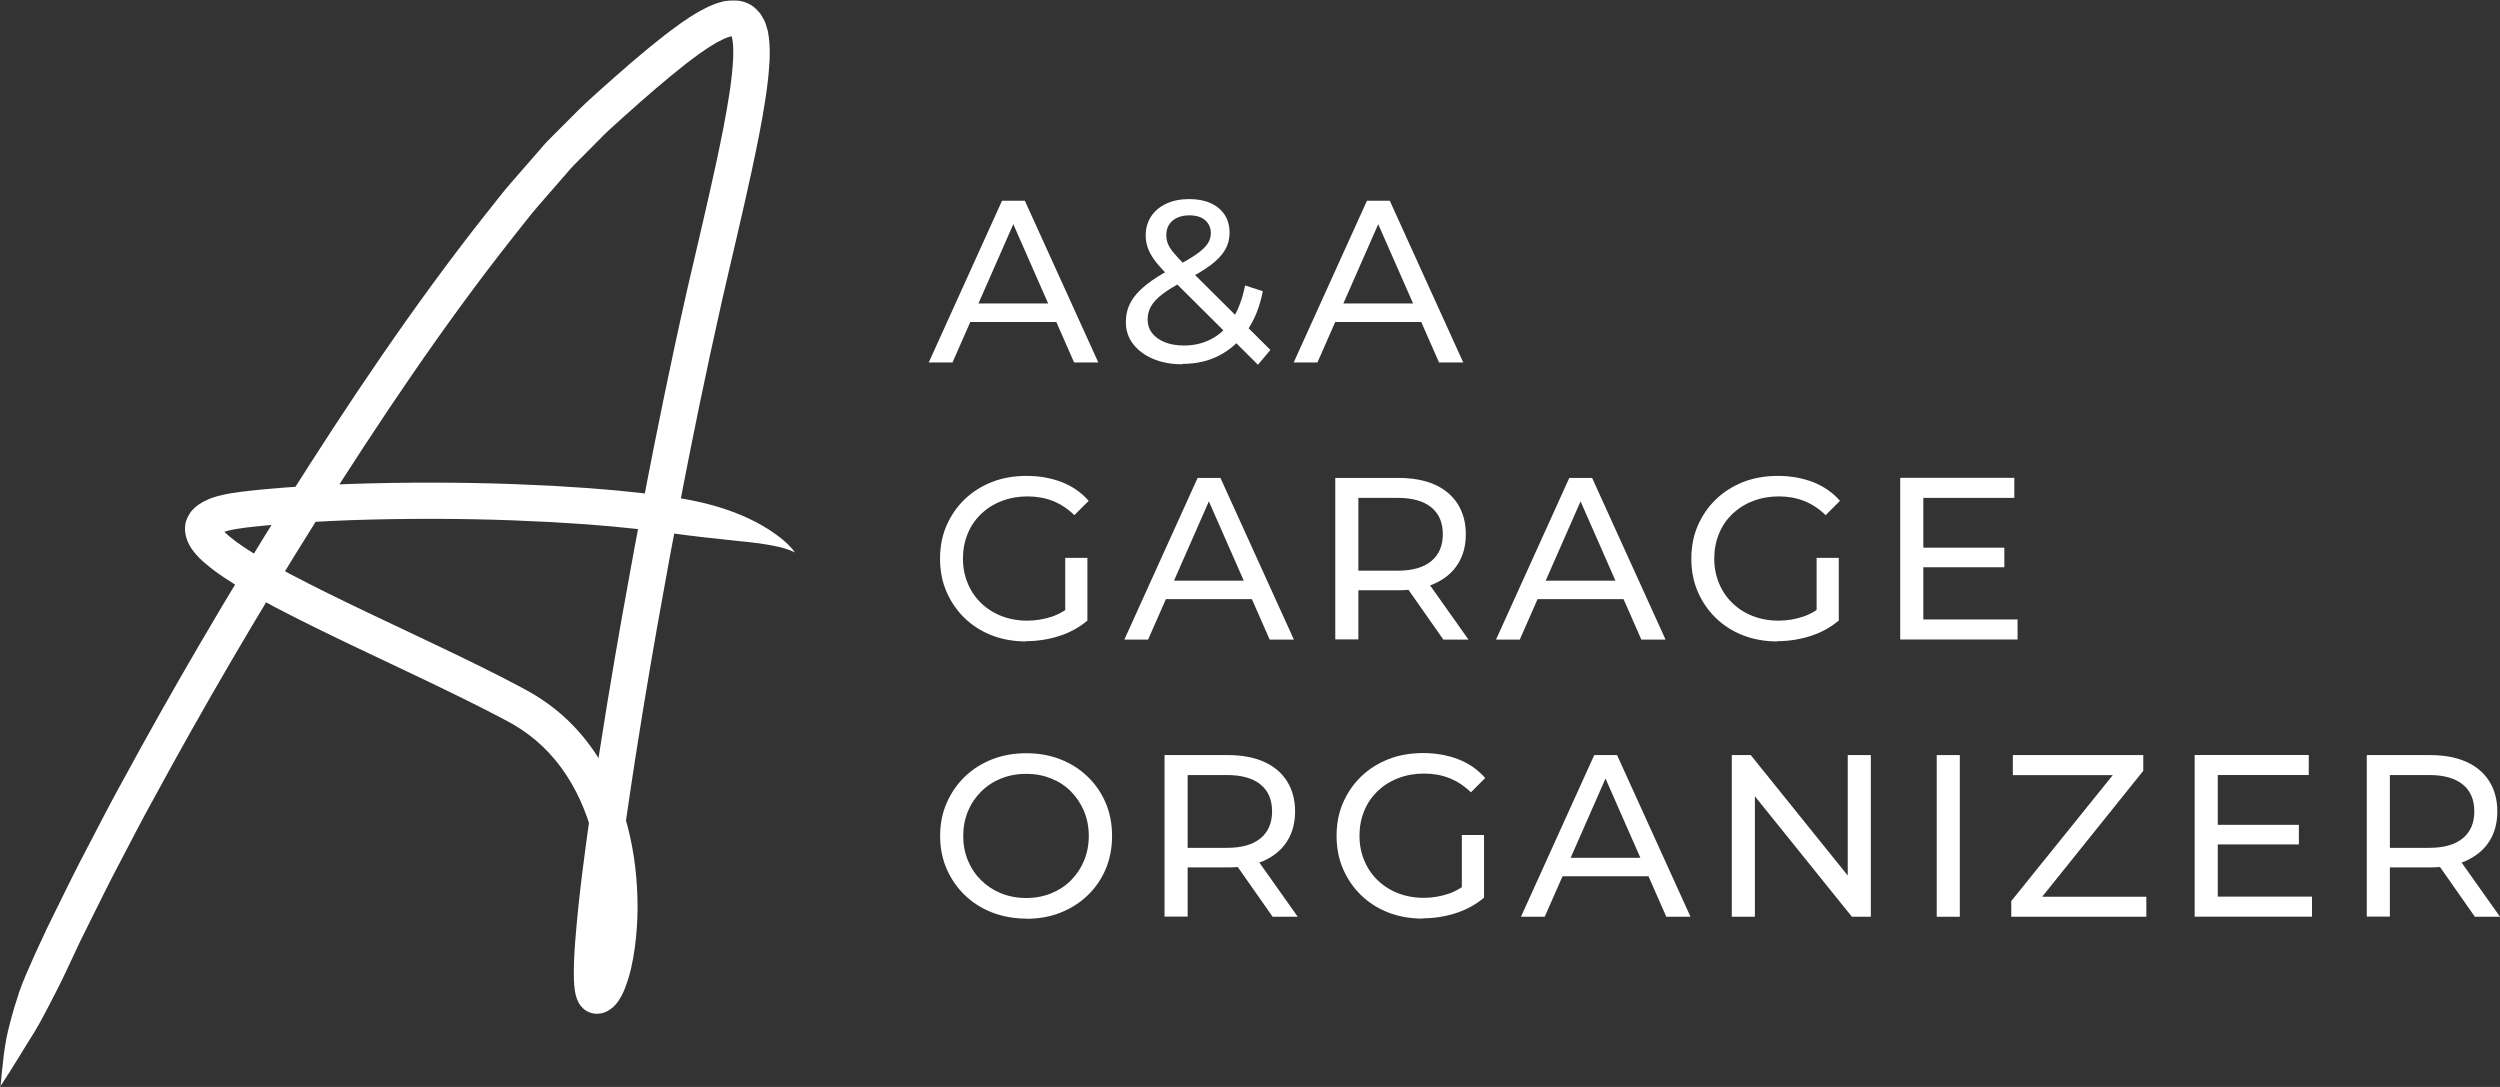 <?xml version="1.0" encoding="UTF-8"?>
<svg id="Layer_2" data-name="Layer 2" xmlns="http://www.w3.org/2000/svg" viewBox="0 0 270.6 117.65">
  <rect x="0" y="0" width="270.6" height="117.65" fill="#333333" stroke="none"/>
  <defs>
    <style>
      .cls-1 {
        fill: #fff;
        stroke-width: 0px;
      }
    </style>
  </defs>
  <g id="Layer_1-2" data-name="Layer 1">
    <path class="cls-1" d="M0,117.65c1.44-2.18,2.48-3.98,3.68-5.87.57-.95,1.12-1.95,1.67-3.04.57-1.09,1.18-2.27,1.81-3.61.34-.73.85-1.82,1.49-3.18.33-.67.7-1.41,1.09-2.2.48-.97.97-1.96,1.47-2.96.55-1.13,1.15-2.26,1.75-3.41,1.21-2.29,2.41-4.67,3.74-7.05,5.2-9.58,11.18-19.87,17.7-30.23,6.53-10.34,13.54-20.83,21.13-30.43.96-1.18,1.87-2.42,2.87-3.55.99-1.14,1.98-2.27,2.96-3.4.48-.58,1-1.1,1.52-1.61l1.55-1.56c.52-.51,1.01-1.04,1.56-1.54.55-.5,1.1-1,1.65-1.49,2.2-1.97,4.4-3.89,6.61-5.62,1.1-.85,2.22-1.67,3.31-2.29.52-.28,1.09-.57,1.45-.64.26-.08.15-.05.18-.06,0,0-.02.02,0,0,0,.02-.02-.06.01.05l.06.22.05.36c.07.5.07,1.11.05,1.72-.06,1.24-.21,2.53-.4,3.8-.39,2.56-.91,5.09-1.43,7.53-1.06,4.91-2.17,9.49-3.15,13.76-1.93,8.53-3.32,15.57-4.28,20.47-.93,4.91-1.46,7.67-1.46,7.67,0,0-.5,2.77-1.39,7.69-.86,4.92-2.08,11.99-3.33,20.65-.61,4.34-1.27,9.04-1.67,14.18-.09,1.3-.17,2.59-.13,4.05.01.37.04.75.11,1.21l.07.37c.04.16.09.32.14.47.03.09.1.24.16.35.08.14.07.18.27.43.19.21.33.37.62.54.33.21.89.32,1.16.3.2,0,.42-.04.6-.09.16-.05.33-.11.48-.19.24-.13.47-.3.61-.42.32-.29.48-.52.64-.75.29-.45.48-.84.63-1.23.61-1.52.88-2.94,1.09-4.4.2-1.45.3-2.91.31-4.39,0-2.95-.32-5.97-1.12-8.96-.8-2.98-2.08-5.96-4.03-8.6-.97-1.32-2.1-2.54-3.37-3.61-.64-.53-1.31-1.03-2.01-1.49-.69-.45-1.46-.89-2.12-1.23-2.73-1.46-5.51-2.81-8.31-4.15-5.58-2.68-11.28-5.26-16.71-8.12-1.35-.72-2.69-1.46-3.95-2.24-.63-.39-1.24-.8-1.81-1.21-.28-.21-.55-.42-.8-.63-.25-.21-.5-.47-.5-.47,0,0,0,0,0,.01h0s-.01,0,.07-.02c.02-.01.19-.05.34-.1,1.2-.3,2.77-.43,4.26-.58,6.01-.55,12.04-.7,17.88-.7,2.92,0,5.8.06,8.63.16,1.41.06,2.81.13,4.19.19,1.28.08,2.54.16,3.8.24,3.91.29,7.08.68,8.66.89,2.91.4,5.18.65,7.34.87,1.08.11,2.13.21,3.22.38,1.07.18,2.22.34,3.38.91-.77-1.06-1.8-1.79-2.78-2.45-1-.64-2.02-1.16-3.09-1.61-2.15-.89-4.5-1.52-7.52-1.96-1.64-.24-4.91-.65-8.91-.94-1.28-.08-2.57-.17-3.87-.25-1.41-.06-2.83-.13-4.27-.19-2.87-.1-5.8-.16-8.76-.16-5.94,0-12.03.15-18.25.72-.78.07-1.56.16-2.34.25-.8.1-1.65.22-2.54.45-.23.06-.43.11-.77.23-.29.09-.64.27-.99.44-.66.37-1.23.85-1.56,1.48-.74,1.27-.33,2.85.68,4.03.11.15.22.26.34.39l.17.18.13.12c.17.17.34.32.52.47.34.3.69.56,1.03.82.69.51,1.38.96,2.07,1.39,1.38.86,2.78,1.63,4.18,2.38,5.61,2.95,11.31,5.53,16.86,8.2,2.77,1.33,5.52,2.67,8.16,4.07,2.55,1.29,4.58,3.02,6.19,5.21,3.2,4.36,4.4,9.98,4.39,15.21,0,1.31-.1,2.61-.27,3.87-.18,1.24-.45,2.49-.83,3.45-.09.23-.2.44-.27.55l-.03.04s.11.08.2.18l.27.26c.33.36.44.68.42.72,0,.51,0,.12,0,.23,0,0,.01,0,.01,0,.02-.04.1-.15.17-.18.05,0,.23-.16.36-.22.15-.08.28-.11.48-.17l.33-.13.18-.06h0s-.02-.12-.02-.12c-.03-.19-.05-.46-.06-.74-.04-1.14.04-2.41.12-3.62.38-4.93,1.03-9.62,1.63-13.9,1.24-8.58,2.45-15.63,3.31-20.53.88-4.89,1.38-7.65,1.38-7.65,0,0,.52-2.75,1.45-7.64.95-4.88,2.35-11.89,4.26-20.35.96-4.21,2.09-8.84,3.16-13.8.53-2.49,1.07-5.06,1.48-7.77.21-1.36.38-2.75.45-4.25.02-.75.03-1.52-.08-2.39-.03-.22-.06-.43-.1-.66-.07-.26-.15-.52-.23-.78-.05-.23-.27-.6-.43-.88-.16-.31-.41-.55-.65-.79-.49-.48-1.15-.76-1.83-.87-.66-.06-1.49-.02-1.89.13-1.01.26-1.7.65-2.43,1.04-1.39.79-2.58,1.69-3.77,2.6-2.36,1.84-4.59,3.8-6.83,5.8-1.12,1-2.23,2.01-3.32,3.14l-1.65,1.65c-.56.55-1.11,1.1-1.6,1.7-1.02,1.17-2.04,2.34-3.06,3.51-1.04,1.17-1.95,2.42-2.94,3.63-7.74,9.8-14.8,20.35-21.38,30.78-6.56,10.44-12.59,20.79-17.83,30.46-1.34,2.4-2.55,4.8-3.77,7.12-.6,1.16-1.21,2.3-1.77,3.45-.5,1.02-1,2.02-1.48,3-.4.8-.76,1.55-1.1,2.23-.66,1.37-1.15,2.5-1.5,3.24-.62,1.38-1.16,2.61-1.58,3.8-.4,1.2-.73,2.32-1.01,3.42-.61,2.17-.78,4.41-1.03,6.94Z"/>
    <g>
      <path class="cls-1" d="M100.53,39.23l7.93-17.5h2.47l7.95,17.5h-2.62l-7.08-16.1h1l-7.08,16.1h-2.58ZM103.9,34.85l.68-2h9.85l.72,2h-11.25Z"/>
      <path class="cls-1" d="M127.98,39.43c-1.18,0-2.23-.19-3.15-.58-.92-.38-1.64-.92-2.17-1.6s-.8-1.48-.8-2.38c0-.78.17-1.5.53-2.15.35-.65.91-1.28,1.67-1.89s1.77-1.24,3.02-1.89c1.02-.53,1.81-1,2.39-1.4.58-.4.98-.78,1.23-1.14.24-.36.36-.75.36-1.16,0-.57-.2-1.03-.6-1.39-.4-.36-.97-.54-1.72-.54s-1.4.2-1.84.59-.66.9-.66,1.54c0,.32.05.62.16.91.11.29.31.62.6.97.29.36.71.81,1.26,1.36l9.25,9.2-1.35,1.6-9.83-9.78c-.58-.58-1.04-1.1-1.38-1.56-.33-.46-.57-.9-.72-1.34-.15-.43-.22-.87-.22-1.32,0-.78.2-1.47.59-2.06s.94-1.05,1.65-1.38c.71-.33,1.54-.49,2.49-.49.88,0,1.65.15,2.3.44.65.29,1.15.71,1.51,1.25.36.54.54,1.2.54,1.96,0,.67-.16,1.28-.49,1.85-.33.57-.85,1.12-1.56,1.65s-1.68,1.11-2.9,1.72c-1,.52-1.78,1-2.35,1.44-.57.44-.97.88-1.21,1.31-.24.43-.36.91-.36,1.43,0,.55.16,1.04.49,1.46.32.42.78.75,1.38.99.59.23,1.28.35,2.06.35,1.12,0,2.12-.24,3.02-.73.9-.48,1.65-1.21,2.26-2.17.61-.97,1.05-2.17,1.34-3.6l1.92.62c-.33,1.68-.9,3.11-1.71,4.27-.81,1.17-1.8,2.06-2.99,2.68-1.18.62-2.52.92-4,.92Z"/>
      <path class="cls-1" d="M140.03,39.23l7.93-17.5h2.47l7.95,17.5h-2.62l-7.08-16.1h1l-7.08,16.1h-2.58ZM143.4,34.85l.68-2h9.85l.72,2h-11.25Z"/>
      <path class="cls-1" d="M111.08,69.43c-1.35,0-2.59-.22-3.73-.66-1.13-.44-2.12-1.07-2.95-1.88-.83-.81-1.48-1.75-1.95-2.84-.47-1.08-.7-2.28-.7-3.58s.23-2.49.7-3.58c.47-1.08,1.12-2.03,1.96-2.84s1.83-1.43,2.96-1.88c1.13-.44,2.38-.66,3.75-.66s2.65.23,3.8.67c1.15.45,2.12,1.12,2.92,2.03l-1.55,1.55c-.72-.7-1.5-1.21-2.34-1.54s-1.75-.49-2.74-.49-1.93.17-2.79.5c-.86.33-1.6.8-2.23,1.4-.62.6-1.11,1.31-1.45,2.14-.34.83-.51,1.72-.51,2.69s.17,1.84.51,2.66c.34.83.82,1.54,1.45,2.15s1.36,1.08,2.21,1.41c.85.33,1.78.5,2.78.5.93,0,1.83-.15,2.69-.44.86-.29,1.65-.78,2.39-1.46l1.43,1.9c-.87.73-1.88,1.29-3.04,1.66s-2.35.56-3.59.56ZM115.3,66.88v-6.5h2.4v6.82l-2.4-.32Z"/>
      <path class="cls-1" d="M121.7,69.23l7.93-17.5h2.47l7.95,17.5h-2.62l-7.08-16.1h1l-7.08,16.1h-2.58ZM125.08,64.85l.68-2h9.85l.72,2h-11.25Z"/>
      <path class="cls-1" d="M144.53,69.23v-17.5h6.83c1.53,0,2.84.24,3.92.72,1.08.48,1.92,1.18,2.5,2.1.58.92.88,2.01.88,3.27s-.29,2.35-.88,3.26c-.58.91-1.42,1.6-2.5,2.09-1.08.48-2.39.72-3.92.72h-5.45l1.12-1.15v6.47h-2.5ZM147.03,63l-1.12-1.23h5.38c1.6,0,2.81-.35,3.64-1.04s1.24-1.66,1.24-2.91-.41-2.22-1.24-2.9-2.04-1.03-3.64-1.03h-5.38l1.12-1.25v10.35ZM156.23,69.23l-4.45-6.35h2.67l4.5,6.35h-2.72Z"/>
      <path class="cls-1" d="M161.93,69.23l7.93-17.5h2.47l7.95,17.5h-2.62l-7.08-16.1h1l-7.08,16.1h-2.58ZM165.3,64.85l.68-2h9.85l.72,2h-11.25Z"/>
      <path class="cls-1" d="M192.4,69.43c-1.35,0-2.59-.22-3.73-.66-1.13-.44-2.12-1.07-2.95-1.88-.83-.81-1.48-1.75-1.95-2.84-.47-1.08-.7-2.28-.7-3.58s.23-2.49.7-3.58c.47-1.08,1.12-2.03,1.96-2.84s1.83-1.43,2.96-1.88c1.13-.44,2.38-.66,3.75-.66s2.65.23,3.8.67c1.15.45,2.12,1.12,2.92,2.03l-1.55,1.55c-.72-.7-1.5-1.21-2.34-1.54s-1.75-.49-2.74-.49-1.93.17-2.79.5c-.86.33-1.6.8-2.23,1.4-.62.6-1.11,1.31-1.45,2.14-.34.83-.51,1.72-.51,2.69s.17,1.84.51,2.66c.34.83.82,1.54,1.45,2.15s1.36,1.08,2.21,1.41c.85.33,1.78.5,2.78.5.93,0,1.83-.15,2.69-.44.86-.29,1.65-.78,2.39-1.46l1.43,1.9c-.87.73-1.88,1.29-3.04,1.66s-2.35.56-3.59.56ZM196.63,66.88v-6.5h2.4v6.82l-2.4-.32Z"/>
      <path class="cls-1" d="M208.18,67.05h10.2v2.17h-12.7v-17.5h12.35v2.17h-9.85v13.15ZM207.95,59.28h9v2.12h-9v-2.12Z"/>
      <path class="cls-1" d="M111.08,99.43c-1.33,0-2.57-.23-3.71-.67-1.14-.45-2.13-1.08-2.96-1.89-.83-.81-1.48-1.75-1.95-2.84-.47-1.08-.7-2.27-.7-3.55s.23-2.47.7-3.55c.47-1.08,1.12-2.03,1.95-2.84.83-.81,1.82-1.44,2.95-1.89,1.13-.45,2.38-.67,3.73-.67s2.56.22,3.69.66,2.11,1.07,2.95,1.88,1.49,1.75,1.95,2.84c.46,1.08.69,2.28.69,3.58s-.23,2.49-.69,3.58-1.11,2.03-1.95,2.84c-.84.81-1.82,1.43-2.95,1.88-1.12.44-2.35.66-3.69.66ZM111.08,97.2c.97,0,1.86-.17,2.69-.5.82-.33,1.54-.8,2.15-1.41s1.08-1.32,1.42-2.14c.34-.82.51-1.71.51-2.67s-.17-1.86-.51-2.67-.82-1.53-1.42-2.14-1.33-1.08-2.15-1.41c-.83-.33-1.72-.5-2.69-.5s-1.89.17-2.71.5c-.83.33-1.55.8-2.16,1.41-.62.61-1.1,1.32-1.44,2.14-.34.82-.51,1.71-.51,2.67s.17,1.86.51,2.67c.34.82.82,1.53,1.44,2.14.62.61,1.34,1.08,2.16,1.41.83.33,1.73.5,2.71.5Z"/>
      <path class="cls-1" d="M126.05,99.23v-17.5h6.83c1.53,0,2.84.24,3.92.72,1.08.48,1.92,1.18,2.5,2.1.58.92.88,2.01.88,3.27s-.29,2.35-.88,3.26c-.58.91-1.42,1.6-2.5,2.09-1.08.48-2.39.72-3.92.72h-5.45l1.12-1.15v6.47h-2.5ZM128.55,93l-1.12-1.23h5.38c1.6,0,2.81-.35,3.64-1.04s1.24-1.66,1.24-2.91-.41-2.22-1.24-2.9-2.04-1.03-3.64-1.03h-5.38l1.12-1.25v10.35ZM137.75,99.23l-4.45-6.35h2.67l4.5,6.35h-2.72Z"/>
      <path class="cls-1" d="M154,99.43c-1.35,0-2.59-.22-3.73-.66-1.13-.44-2.12-1.07-2.95-1.88-.83-.81-1.48-1.75-1.95-2.84-.47-1.08-.7-2.28-.7-3.58s.23-2.49.7-3.58c.47-1.08,1.12-2.03,1.96-2.84s1.83-1.43,2.96-1.88c1.13-.44,2.38-.66,3.75-.66s2.65.23,3.8.67c1.15.45,2.12,1.12,2.92,2.03l-1.55,1.55c-.72-.7-1.5-1.21-2.34-1.54s-1.75-.49-2.74-.49-1.93.17-2.79.5c-.86.33-1.6.8-2.23,1.4-.62.6-1.11,1.31-1.45,2.14-.34.83-.51,1.72-.51,2.69s.17,1.84.51,2.66c.34.83.82,1.54,1.45,2.15s1.36,1.08,2.21,1.41c.85.33,1.78.5,2.78.5.93,0,1.83-.15,2.69-.44.86-.29,1.65-.78,2.39-1.46l1.43,1.9c-.87.73-1.88,1.29-3.04,1.66s-2.35.56-3.59.56ZM158.23,96.88v-6.5h2.4v6.82l-2.4-.32Z"/>
      <path class="cls-1" d="M164.63,99.23l7.93-17.5h2.47l7.95,17.5h-2.62l-7.08-16.1h1l-7.08,16.1h-2.58ZM168,94.85l.68-2h9.85l.72,2h-11.25Z"/>
      <path class="cls-1" d="M187.45,99.23v-17.5h2.05l11.58,14.38h-1.08v-14.38h2.5v17.5h-2.05l-11.58-14.38h1.08v14.38h-2.5Z"/>
      <path class="cls-1" d="M209.63,99.23v-17.5h2.5v17.5h-2.5Z"/>
      <path class="cls-1" d="M217.7,99.23v-1.7l11.77-14.6.28.97h-11.88v-2.17h14.12v1.7l-11.72,14.6-.3-.97h12.35v2.17h-14.62Z"/>
      <path class="cls-1" d="M240.05,97.05h10.2v2.17h-12.7v-17.5h12.35v2.17h-9.85v13.15ZM239.83,89.28h9v2.12h-9v-2.12Z"/>
      <path class="cls-1" d="M256.18,99.23v-17.5h6.83c1.53,0,2.84.24,3.92.72,1.08.48,1.92,1.18,2.5,2.1.58.92.88,2.01.88,3.27s-.29,2.35-.88,3.26c-.58.91-1.42,1.6-2.5,2.09-1.08.48-2.39.72-3.92.72h-5.45l1.12-1.15v6.47h-2.5ZM258.68,93l-1.12-1.23h5.38c1.6,0,2.81-.35,3.64-1.04s1.24-1.66,1.24-2.91-.41-2.22-1.24-2.9-2.04-1.03-3.64-1.03h-5.38l1.12-1.25v10.35ZM267.88,99.23l-4.45-6.35h2.67l4.5,6.35h-2.72Z"/>
    </g>
  </g>
</svg>